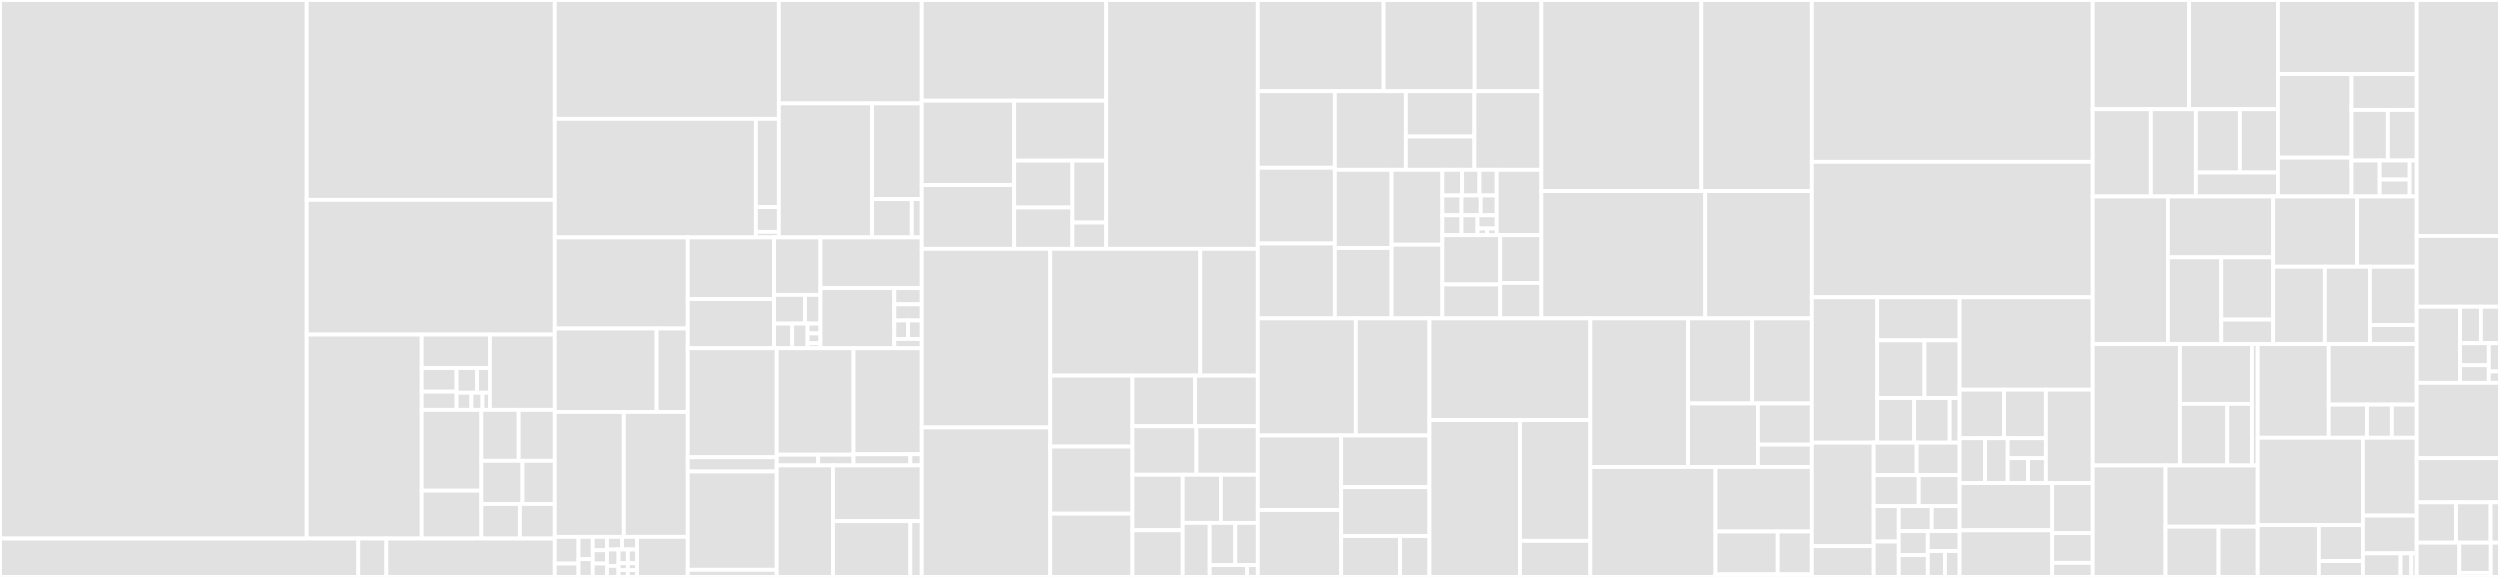 <svg baseProfile="full" width="650" height="150" viewBox="0 0 650 150" version="1.1"
xmlns="http://www.w3.org/2000/svg" xmlns:ev="http://www.w3.org/2001/xml-events"
xmlns:xlink="http://www.w3.org/1999/xlink">

<rect x="0" y="0" width="650" height="150" fill="#333333" stroke="none"/>

<style>rect.s{mask:url(#mask);}</style>
<defs>
  <pattern id="white" width="4" height="4" patternUnits="userSpaceOnUse" patternTransform="rotate(45)">
    <rect width="2" height="2" transform="translate(0,0)" fill="white"></rect>
  </pattern>
  <mask id="mask">
    <rect x="0" y="0" width="100%" height="100%" fill="url(#white)"></rect>
  </mask>
</defs>

<rect x="0" y="0" width="79.743" height="140.016" fill="#e1e1e1" stroke="white" stroke-width="1" class=" tooltipped" data-content="Generator/Builder/Om/ObjectBuilder.php"><title>Generator/Builder/Om/ObjectBuilder.php</title></rect>
<rect x="79.743" y="0" width="64.498" height="51.966" fill="#e1e1e1" stroke="white" stroke-width="1" class=" tooltipped" data-content="Generator/Builder/Om/QueryBuilder.php"><title>Generator/Builder/Om/QueryBuilder.php</title></rect>
<rect x="79.743" y="51.966" width="64.498" height="35.021" fill="#e1e1e1" stroke="white" stroke-width="1" class=" tooltipped" data-content="Generator/Builder/Om/TableMapBuilder.php"><title>Generator/Builder/Om/TableMapBuilder.php</title></rect>
<rect x="79.743" y="86.987" width="29.905" height="53.029" fill="#e1e1e1" stroke="white" stroke-width="1" class=" tooltipped" data-content="Generator/Builder/Om/AbstractOMBuilder.php"><title>Generator/Builder/Om/AbstractOMBuilder.php</title></rect>
<rect x="109.648" y="86.987" width="17.734" height="8.701" fill="#e1e1e1" stroke="white" stroke-width="1" class=" tooltipped" data-content="Generator/Builder/Om/templates/baseObjectMethodHook.php"><title>Generator/Builder/Om/templates/baseObjectMethodHook.php</title></rect>
<rect x="109.648" y="95.687" width="9.064" height="6.147" fill="#e1e1e1" stroke="white" stroke-width="1" class=" tooltipped" data-content="Generator/Builder/Om/templates/tableMapConstants.php"><title>Generator/Builder/Om/templates/tableMapConstants.php</title></rect>
<rect x="109.648" y="101.834" width="9.064" height="4.729" fill="#e1e1e1" stroke="white" stroke-width="1" class=" tooltipped" data-content="Generator/Builder/Om/templates/tableMapFields.php"><title>Generator/Builder/Om/templates/tableMapFields.php</title></rect>
<rect x="118.712" y="95.687" width="5.335" height="6.427" fill="#e1e1e1" stroke="white" stroke-width="1" class=" tooltipped" data-content="Generator/Builder/Om/templates/tableMapInstancePool.php"><title>Generator/Builder/Om/templates/tableMapInstancePool.php</title></rect>
<rect x="124.048" y="95.687" width="3.335" height="6.427" fill="#e1e1e1" stroke="white" stroke-width="1" class=" tooltipped" data-content="Generator/Builder/Om/templates/baseObjectMethodMagicCall.php"><title>Generator/Builder/Om/templates/baseObjectMethodMagicCall.php</title></rect>
<rect x="118.712" y="102.114" width="3.853" height="4.449" fill="#e1e1e1" stroke="white" stroke-width="1" class=" tooltipped" data-content="Generator/Builder/Om/templates/tableMapClearRelatedInstancePool.php"><title>Generator/Builder/Om/templates/tableMapClearRelatedInstancePool.php</title></rect>
<rect x="122.566" y="102.114" width="2.89" height="4.449" fill="#e1e1e1" stroke="white" stroke-width="1" class=" tooltipped" data-content="Generator/Builder/Om/templates/baseObjectMethods.php"><title>Generator/Builder/Om/templates/baseObjectMethods.php</title></rect>
<rect x="125.456" y="102.114" width="1.927" height="4.449" fill="#e1e1e1" stroke="white" stroke-width="1" class=" tooltipped" data-content="Generator/Builder/Om/templates/tableMapLoaderScript.php"><title>Generator/Builder/Om/templates/tableMapLoaderScript.php</title></rect>
<rect x="127.383" y="86.987" width="16.859" height="19.576" fill="#e1e1e1" stroke="white" stroke-width="1" class=" tooltipped" data-content="Generator/Builder/Om/QueryInheritanceBuilder.php"><title>Generator/Builder/Om/QueryInheritanceBuilder.php</title></rect>
<rect x="109.648" y="106.563" width="15.503" height="21.012" fill="#e1e1e1" stroke="white" stroke-width="1" class=" tooltipped" data-content="Generator/Builder/Om/AbstractObjectBuilder.php"><title>Generator/Builder/Om/AbstractObjectBuilder.php</title></rect>
<rect x="109.648" y="127.575" width="15.503" height="12.441" fill="#e1e1e1" stroke="white" stroke-width="1" class=" tooltipped" data-content="Generator/Builder/Om/MultiExtendObjectBuilder.php"><title>Generator/Builder/Om/MultiExtendObjectBuilder.php</title></rect>
<rect x="125.151" y="106.563" width="9.707" height="13.247" fill="#e1e1e1" stroke="white" stroke-width="1" class=" tooltipped" data-content="Generator/Builder/Om/TableMapLoaderScriptBuilder.php"><title>Generator/Builder/Om/TableMapLoaderScriptBuilder.php</title></rect>
<rect x="134.858" y="106.563" width="9.383" height="13.247" fill="#e1e1e1" stroke="white" stroke-width="1" class=" tooltipped" data-content="Generator/Builder/Om/ExtensionQueryBuilder.php"><title>Generator/Builder/Om/ExtensionQueryBuilder.php</title></rect>
<rect x="125.151" y="119.809" width="10.691" height="11.226" fill="#e1e1e1" stroke="white" stroke-width="1" class=" tooltipped" data-content="Generator/Builder/Om/ExtensionQueryInheritanceBuilder.php"><title>Generator/Builder/Om/ExtensionQueryInheritanceBuilder.php</title></rect>
<rect x="135.842" y="119.809" width="8.4" height="11.226" fill="#e1e1e1" stroke="white" stroke-width="1" class=" tooltipped" data-content="Generator/Builder/Om/ClassTools.php"><title>Generator/Builder/Om/ClassTools.php</title></rect>
<rect x="125.151" y="131.035" width="10.022" height="8.981" fill="#e1e1e1" stroke="white" stroke-width="1" class=" tooltipped" data-content="Generator/Builder/Om/ExtensionObjectBuilder.php"><title>Generator/Builder/Om/ExtensionObjectBuilder.php</title></rect>
<rect x="135.173" y="131.035" width="9.068" height="8.981" fill="#e1e1e1" stroke="white" stroke-width="1" class=" tooltipped" data-content="Generator/Builder/Om/InterfaceBuilder.php"><title>Generator/Builder/Om/InterfaceBuilder.php</title></rect>
<rect x="0" y="140.016" width="93.156" height="9.984" fill="#e1e1e1" stroke="white" stroke-width="1" class=" tooltipped" data-content="Generator/Builder/Util/SchemaReader.php"><title>Generator/Builder/Util/SchemaReader.php</title></rect>
<rect x="93.156" y="140.016" width="7.298" height="9.984" fill="#e1e1e1" stroke="white" stroke-width="1" class=" tooltipped" data-content="Generator/Builder/Util/PropelTemplate.php"><title>Generator/Builder/Util/PropelTemplate.php</title></rect>
<rect x="100.454" y="140.016" width="43.788" height="9.984" fill="#e1e1e1" stroke="white" stroke-width="1" class=" tooltipped" data-content="Generator/Builder/DataModelBuilder.php"><title>Generator/Builder/DataModelBuilder.php</title></rect>
<rect x="144.241" y="0" width="58.259" height="30.899" fill="#e1e1e1" stroke="white" stroke-width="1" class=" tooltipped" data-content="Generator/Behavior/NestedSet/NestedSetBehaviorObjectBuilderModifier.php"><title>Generator/Behavior/NestedSet/NestedSetBehaviorObjectBuilderModifier.php</title></rect>
<rect x="144.241" y="30.899" width="52.28" height="30.826" fill="#e1e1e1" stroke="white" stroke-width="1" class=" tooltipped" data-content="Generator/Behavior/NestedSet/NestedSetBehaviorQueryBuilderModifier.php"><title>Generator/Behavior/NestedSet/NestedSetBehaviorQueryBuilderModifier.php</title></rect>
<rect x="196.521" y="30.899" width="5.979" height="22.94" fill="#e1e1e1" stroke="white" stroke-width="1" class=" tooltipped" data-content="Generator/Behavior/NestedSet/NestedSetBehavior.php"><title>Generator/Behavior/NestedSet/NestedSetBehavior.php</title></rect>
<rect x="196.521" y="53.839" width="5.979" height="6.452" fill="#e1e1e1" stroke="white" stroke-width="1" class=" tooltipped" data-content="Generator/Behavior/NestedSet/templates/objectInsertAsLastChildOf.php"><title>Generator/Behavior/NestedSet/templates/objectInsertAsLastChildOf.php</title></rect>
<rect x="196.521" y="60.291" width="5.979" height="1.434" fill="#e1e1e1" stroke="white" stroke-width="1" class=" tooltipped" data-content="Generator/Behavior/NestedSet/templates/objectSetLeft.php"><title>Generator/Behavior/NestedSet/templates/objectSetLeft.php</title></rect>
<rect x="202.5" y="0" width="37.15" height="26.882" fill="#e1e1e1" stroke="white" stroke-width="1" class=" tooltipped" data-content="Generator/Behavior/Sortable/SortableBehaviorObjectBuilderModifier.php"><title>Generator/Behavior/Sortable/SortableBehaviorObjectBuilderModifier.php</title></rect>
<rect x="202.5" y="26.882" width="24.233" height="34.843" fill="#e1e1e1" stroke="white" stroke-width="1" class=" tooltipped" data-content="Generator/Behavior/Sortable/SortableBehaviorQueryBuilderModifier.php"><title>Generator/Behavior/Sortable/SortableBehaviorQueryBuilderModifier.php</title></rect>
<rect x="226.733" y="26.882" width="12.916" height="24.888" fill="#e1e1e1" stroke="white" stroke-width="1" class=" tooltipped" data-content="Generator/Behavior/Sortable/SortableBehavior.php"><title>Generator/Behavior/Sortable/SortableBehavior.php</title></rect>
<rect x="226.733" y="51.77" width="10.333" height="9.955" fill="#e1e1e1" stroke="white" stroke-width="1" class=" tooltipped" data-content="Generator/Behavior/Sortable/SortableBehaviorTableMapBuilderModifier.php"><title>Generator/Behavior/Sortable/SortableBehaviorTableMapBuilderModifier.php</title></rect>
<rect x="237.066" y="51.77" width="2.583" height="9.955" fill="#e1e1e1" stroke="white" stroke-width="1" class=" tooltipped" data-content="Generator/Behavior/Sortable/templates/tableMapSortable.php"><title>Generator/Behavior/Sortable/templates/tableMapSortable.php</title></rect>
<rect x="144.241" y="61.725" width="34.57" height="23.68" fill="#e1e1e1" stroke="white" stroke-width="1" class=" tooltipped" data-content="Generator/Behavior/Versionable/VersionableBehaviorObjectBuilderModifier.php"><title>Generator/Behavior/Versionable/VersionableBehaviorObjectBuilderModifier.php</title></rect>
<rect x="144.241" y="85.406" width="26.471" height="21.697" fill="#e1e1e1" stroke="white" stroke-width="1" class=" tooltipped" data-content="Generator/Behavior/Versionable/VersionableBehavior.php"><title>Generator/Behavior/Versionable/VersionableBehavior.php</title></rect>
<rect x="170.712" y="85.406" width="8.099" height="21.697" fill="#e1e1e1" stroke="white" stroke-width="1" class=" tooltipped" data-content="Generator/Behavior/Versionable/VersionableBehaviorQueryBuilderModifier.php"><title>Generator/Behavior/Versionable/VersionableBehaviorQueryBuilderModifier.php</title></rect>
<rect x="144.241" y="107.102" width="17.945" height="32.483" fill="#e1e1e1" stroke="white" stroke-width="1" class=" tooltipped" data-content="Generator/Behavior/I18n/I18nBehavior.php"><title>Generator/Behavior/I18n/I18nBehavior.php</title></rect>
<rect x="162.186" y="107.102" width="16.625" height="32.483" fill="#e1e1e1" stroke="white" stroke-width="1" class=" tooltipped" data-content="Generator/Behavior/I18n/I18nBehaviorObjectBuilderModifier.php"><title>Generator/Behavior/I18n/I18nBehaviorObjectBuilderModifier.php</title></rect>
<rect x="144.241" y="139.586" width="6.173" height="6.943" fill="#e1e1e1" stroke="white" stroke-width="1" class=" tooltipped" data-content="Generator/Behavior/I18n/templates/objectGetTranslation.php"><title>Generator/Behavior/I18n/templates/objectGetTranslation.php</title></rect>
<rect x="144.241" y="146.529" width="6.173" height="3.471" fill="#e1e1e1" stroke="white" stroke-width="1" class=" tooltipped" data-content="Generator/Behavior/I18n/templates/queryJoinI18n.php"><title>Generator/Behavior/I18n/templates/queryJoinI18n.php</title></rect>
<rect x="150.415" y="139.586" width="3.704" height="5.786" fill="#e1e1e1" stroke="white" stroke-width="1" class=" tooltipped" data-content="Generator/Behavior/I18n/templates/objectRemoveTranslation.php"><title>Generator/Behavior/I18n/templates/objectRemoveTranslation.php</title></rect>
<rect x="150.415" y="145.371" width="3.704" height="4.629" fill="#e1e1e1" stroke="white" stroke-width="1" class=" tooltipped" data-content="Generator/Behavior/I18n/templates/objectSetTranslation.php"><title>Generator/Behavior/I18n/templates/objectSetTranslation.php</title></rect>
<rect x="154.118" y="139.586" width="3.704" height="3.471" fill="#e1e1e1" stroke="white" stroke-width="1" class=" tooltipped" data-content="Generator/Behavior/I18n/templates/queryJoinWithI18n.php"><title>Generator/Behavior/I18n/templates/queryJoinWithI18n.php</title></rect>
<rect x="154.118" y="143.057" width="3.704" height="3.471" fill="#e1e1e1" stroke="white" stroke-width="1" class=" tooltipped" data-content="Generator/Behavior/I18n/templates/queryUseI18nQuery.php"><title>Generator/Behavior/I18n/templates/queryUseI18nQuery.php</title></rect>
<rect x="154.118" y="146.529" width="3.704" height="3.471" fill="#e1e1e1" stroke="white" stroke-width="1" class=" tooltipped" data-content="Generator/Behavior/I18n/templates/objectSetLocaleAlias.php"><title>Generator/Behavior/I18n/templates/objectSetLocaleAlias.php</title></rect>
<rect x="157.822" y="139.586" width="3.91" height="3.289" fill="#e1e1e1" stroke="white" stroke-width="1" class=" tooltipped" data-content="Generator/Behavior/I18n/templates/objectGetCurrentTranslation.php"><title>Generator/Behavior/I18n/templates/objectGetCurrentTranslation.php</title></rect>
<rect x="161.732" y="139.586" width="3.91" height="3.289" fill="#e1e1e1" stroke="white" stroke-width="1" class=" tooltipped" data-content="Generator/Behavior/I18n/templates/objectTranslatedColumnGetter.php"><title>Generator/Behavior/I18n/templates/objectTranslatedColumnGetter.php</title></rect>
<rect x="157.822" y="142.874" width="3.007" height="4.275" fill="#e1e1e1" stroke="white" stroke-width="1" class=" tooltipped" data-content="Generator/Behavior/I18n/templates/objectTranslatedColumnSetter.php"><title>Generator/Behavior/I18n/templates/objectTranslatedColumnSetter.php</title></rect>
<rect x="157.822" y="147.15" width="3.007" height="2.85" fill="#e1e1e1" stroke="white" stroke-width="1" class=" tooltipped" data-content="Generator/Behavior/I18n/templates/objectAttributes.php"><title>Generator/Behavior/I18n/templates/objectAttributes.php</title></rect>
<rect x="160.83" y="142.874" width="2.406" height="3.563" fill="#e1e1e1" stroke="white" stroke-width="1" class=" tooltipped" data-content="Generator/Behavior/I18n/templates/objectPostDelete.php"><title>Generator/Behavior/I18n/templates/objectPostDelete.php</title></rect>
<rect x="163.236" y="142.874" width="2.406" height="3.563" fill="#e1e1e1" stroke="white" stroke-width="1" class=" tooltipped" data-content="Generator/Behavior/I18n/templates/objectGetLocaleAlias.php"><title>Generator/Behavior/I18n/templates/objectGetLocaleAlias.php</title></rect>
<rect x="160.83" y="146.437" width="2.406" height="1.781" fill="#e1e1e1" stroke="white" stroke-width="1" class=" tooltipped" data-content="Generator/Behavior/I18n/templates/objectGetLocale.php"><title>Generator/Behavior/I18n/templates/objectGetLocale.php</title></rect>
<rect x="160.83" y="148.219" width="2.406" height="1.781" fill="#e1e1e1" stroke="white" stroke-width="1" class=" tooltipped" data-content="Generator/Behavior/I18n/templates/objectSetLocale.php"><title>Generator/Behavior/I18n/templates/objectSetLocale.php</title></rect>
<rect x="163.236" y="146.437" width="2.406" height="1.781" fill="#e1e1e1" stroke="white" stroke-width="1" class=" tooltipped" data-content="Generator/Behavior/I18n/templates/staticAttributes.php"><title>Generator/Behavior/I18n/templates/staticAttributes.php</title></rect>
<rect x="163.236" y="148.219" width="2.406" height="1.781" fill="#e1e1e1" stroke="white" stroke-width="1" class=" tooltipped" data-content="Generator/Behavior/I18n/templates/objectClearReferences.php"><title>Generator/Behavior/I18n/templates/objectClearReferences.php</title></rect>
<rect x="165.642" y="139.586" width="13.17" height="10.414" fill="#e1e1e1" stroke="white" stroke-width="1" class=" tooltipped" data-content="Generator/Behavior/I18n/I18nBehaviorQueryBuilderModifier.php"><title>Generator/Behavior/I18n/I18nBehaviorQueryBuilderModifier.php</title></rect>
<rect x="178.812" y="61.725" width="22.461" height="16.029" fill="#e1e1e1" stroke="white" stroke-width="1" class=" tooltipped" data-content="Generator/Behavior/Archivable/ArchivableBehavior.php"><title>Generator/Behavior/Archivable/ArchivableBehavior.php</title></rect>
<rect x="178.812" y="77.754" width="22.461" height="12.785" fill="#e1e1e1" stroke="white" stroke-width="1" class=" tooltipped" data-content="Generator/Behavior/Archivable/ArchivableBehaviorObjectBuilderModifier.php"><title>Generator/Behavior/Archivable/ArchivableBehaviorObjectBuilderModifier.php</title></rect>
<rect x="201.273" y="61.725" width="12.049" height="14.941" fill="#e1e1e1" stroke="white" stroke-width="1" class=" tooltipped" data-content="Generator/Behavior/Archivable/ArchivableBehaviorQueryBuilderModifier.php"><title>Generator/Behavior/Archivable/ArchivableBehaviorQueryBuilderModifier.php</title></rect>
<rect x="201.273" y="76.666" width="8.032" height="7.47" fill="#e1e1e1" stroke="white" stroke-width="1" class=" tooltipped" data-content="Generator/Behavior/Archivable/templates/objectPopulateFromArchive.php"><title>Generator/Behavior/Archivable/templates/objectPopulateFromArchive.php</title></rect>
<rect x="209.305" y="76.666" width="4.016" height="7.47" fill="#e1e1e1" stroke="white" stroke-width="1" class=" tooltipped" data-content="Generator/Behavior/Archivable/templates/objectArchive.php"><title>Generator/Behavior/Archivable/templates/objectArchive.php</title></rect>
<rect x="201.273" y="84.136" width="4.686" height="6.403" fill="#e1e1e1" stroke="white" stroke-width="1" class=" tooltipped" data-content="Generator/Behavior/Archivable/templates/objectSaveWithoutArchive.php"><title>Generator/Behavior/Archivable/templates/objectSaveWithoutArchive.php</title></rect>
<rect x="205.958" y="84.136" width="4.016" height="6.403" fill="#e1e1e1" stroke="white" stroke-width="1" class=" tooltipped" data-content="Generator/Behavior/Archivable/templates/objectPreDelete.php"><title>Generator/Behavior/Archivable/templates/objectPreDelete.php</title></rect>
<rect x="209.974" y="84.136" width="3.347" height="2.561" fill="#e1e1e1" stroke="white" stroke-width="1" class=" tooltipped" data-content="Generator/Behavior/Archivable/templates/queryArchive.php"><title>Generator/Behavior/Archivable/templates/queryArchive.php</title></rect>
<rect x="209.974" y="86.698" width="3.347" height="2.561" fill="#e1e1e1" stroke="white" stroke-width="1" class=" tooltipped" data-content="Generator/Behavior/Archivable/templates/objectGetArchive.php"><title>Generator/Behavior/Archivable/templates/objectGetArchive.php</title></rect>
<rect x="209.974" y="89.259" width="3.347" height="1.281" fill="#e1e1e1" stroke="white" stroke-width="1" class=" tooltipped" data-content="Generator/Behavior/Archivable/templates/objectDeleteWithoutArchive.php"><title>Generator/Behavior/Archivable/templates/objectDeleteWithoutArchive.php</title></rect>
<rect x="213.321" y="61.725" width="26.328" height="13.186" fill="#e1e1e1" stroke="white" stroke-width="1" class=" tooltipped" data-content="Generator/Behavior/AggregateColumn/AggregateColumnRelationBehavior.php"><title>Generator/Behavior/AggregateColumn/AggregateColumnRelationBehavior.php</title></rect>
<rect x="213.321" y="74.911" width="19.198" height="15.628" fill="#e1e1e1" stroke="white" stroke-width="1" class=" tooltipped" data-content="Generator/Behavior/AggregateColumn/AggregateColumnBehavior.php"><title>Generator/Behavior/AggregateColumn/AggregateColumnBehavior.php</title></rect>
<rect x="232.519" y="74.911" width="7.131" height="4.208" fill="#e1e1e1" stroke="white" stroke-width="1" class=" tooltipped" data-content="Generator/Behavior/AggregateColumn/templates/objectCompute.php"><title>Generator/Behavior/AggregateColumn/templates/objectCompute.php</title></rect>
<rect x="232.519" y="79.119" width="7.131" height="4.208" fill="#e1e1e1" stroke="white" stroke-width="1" class=" tooltipped" data-content="Generator/Behavior/AggregateColumn/templates/objectUpdateRelated.php"><title>Generator/Behavior/AggregateColumn/templates/objectUpdateRelated.php</title></rect>
<rect x="232.519" y="83.326" width="3.565" height="4.809" fill="#e1e1e1" stroke="white" stroke-width="1" class=" tooltipped" data-content="Generator/Behavior/AggregateColumn/templates/objectUpdate.php"><title>Generator/Behavior/AggregateColumn/templates/objectUpdate.php</title></rect>
<rect x="236.084" y="83.326" width="3.565" height="4.809" fill="#e1e1e1" stroke="white" stroke-width="1" class=" tooltipped" data-content="Generator/Behavior/AggregateColumn/templates/queryFindRelated.php"><title>Generator/Behavior/AggregateColumn/templates/queryFindRelated.php</title></rect>
<rect x="232.519" y="88.135" width="7.131" height="2.404" fill="#e1e1e1" stroke="white" stroke-width="1" class=" tooltipped" data-content="Generator/Behavior/AggregateColumn/templates/queryUpdateRelated.php"><title>Generator/Behavior/AggregateColumn/templates/queryUpdateRelated.php</title></rect>
<rect x="178.812" y="90.539" width="23.139" height="28.341" fill="#e1e1e1" stroke="white" stroke-width="1" class=" tooltipped" data-content="Generator/Behavior/ConcreteInheritance/ConcreteInheritanceBehavior.php"><title>Generator/Behavior/ConcreteInheritance/ConcreteInheritanceBehavior.php</title></rect>
<rect x="178.812" y="118.88" width="23.139" height="3.705" fill="#e1e1e1" stroke="white" stroke-width="1" class=" tooltipped" data-content="Generator/Behavior/ConcreteInheritance/ConcreteInheritanceParentBehavior.php"><title>Generator/Behavior/ConcreteInheritance/ConcreteInheritanceParentBehavior.php</title></rect>
<rect x="178.812" y="122.585" width="23.139" height="25.562" fill="#e1e1e1" stroke="white" stroke-width="1" class=" tooltipped" data-content="Generator/Behavior/Delegate/DelegateBehavior.php"><title>Generator/Behavior/Delegate/DelegateBehavior.php</title></rect>
<rect x="178.812" y="148.148" width="23.139" height="1.852" fill="#e1e1e1" stroke="white" stroke-width="1" class=" tooltipped" data-content="Generator/Behavior/Delegate/templates/queryMethodsTemplate.php"><title>Generator/Behavior/Delegate/templates/queryMethodsTemplate.php</title></rect>
<rect x="201.95" y="90.539" width="19.975" height="27.68" fill="#e1e1e1" stroke="white" stroke-width="1" class=" tooltipped" data-content="Generator/Behavior/AggregateMultipleColumns/AggregateMultipleColumnsBehavior.php"><title>Generator/Behavior/AggregateMultipleColumns/AggregateMultipleColumnsBehavior.php</title></rect>
<rect x="201.95" y="118.219" width="10.756" height="2.789" fill="#e1e1e1" stroke="white" stroke-width="1" class=" tooltipped" data-content="Generator/Behavior/AggregateMultipleColumns/templates/objectUpdate.php"><title>Generator/Behavior/AggregateMultipleColumns/templates/objectUpdate.php</title></rect>
<rect x="212.706" y="118.219" width="9.219" height="2.789" fill="#e1e1e1" stroke="white" stroke-width="1" class=" tooltipped" data-content="Generator/Behavior/AggregateMultipleColumns/templates/objectCompute.php"><title>Generator/Behavior/AggregateMultipleColumns/templates/objectCompute.php</title></rect>
<rect x="221.925" y="90.539" width="17.724" height="27.567" fill="#e1e1e1" stroke="white" stroke-width="1" class=" tooltipped" data-content="Generator/Behavior/Validate/ValidateBehavior.php"><title>Generator/Behavior/Validate/ValidateBehavior.php</title></rect>
<rect x="221.925" y="118.107" width="14.77" height="2.902" fill="#e1e1e1" stroke="white" stroke-width="1" class=" tooltipped" data-content="Generator/Behavior/Validate/templates/objectValidate.php"><title>Generator/Behavior/Validate/templates/objectValidate.php</title></rect>
<rect x="236.696" y="118.107" width="2.954" height="2.902" fill="#e1e1e1" stroke="white" stroke-width="1" class=" tooltipped" data-content="Generator/Behavior/Validate/templates/objectLoadValidatorMetadata.php"><title>Generator/Behavior/Validate/templates/objectLoadValidatorMetadata.php</title></rect>
<rect x="201.95" y="121.009" width="14.636" height="28.991" fill="#e1e1e1" stroke="white" stroke-width="1" class=" tooltipped" data-content="Generator/Behavior/Sluggable/SluggableBehavior.php"><title>Generator/Behavior/Sluggable/SluggableBehavior.php</title></rect>
<rect x="216.586" y="121.009" width="23.063" height="14.496" fill="#e1e1e1" stroke="white" stroke-width="1" class=" tooltipped" data-content="Generator/Behavior/QueryCache/QueryCacheBehavior.php"><title>Generator/Behavior/QueryCache/QueryCacheBehavior.php</title></rect>
<rect x="216.586" y="135.504" width="20.106" height="14.496" fill="#e1e1e1" stroke="white" stroke-width="1" class=" tooltipped" data-content="Generator/Behavior/Timestampable/TimestampableBehavior.php"><title>Generator/Behavior/Timestampable/TimestampableBehavior.php</title></rect>
<rect x="236.693" y="135.504" width="2.957" height="14.496" fill="#e1e1e1" stroke="white" stroke-width="1" class=" tooltipped" data-content="Generator/Behavior/AutoAddPk/AutoAddPkBehavior.php"><title>Generator/Behavior/AutoAddPk/AutoAddPkBehavior.php</title></rect>
<rect x="239.65" y="0" width="47.962" height="26.183" fill="#e1e1e1" stroke="white" stroke-width="1" class=" tooltipped" data-content="Generator/Model/Diff/TableDiff.php"><title>Generator/Model/Diff/TableDiff.php</title></rect>
<rect x="239.65" y="26.183" width="24.037" height="21.933" fill="#e1e1e1" stroke="white" stroke-width="1" class=" tooltipped" data-content="Generator/Model/Diff/TableComparator.php"><title>Generator/Model/Diff/TableComparator.php</title></rect>
<rect x="239.65" y="48.116" width="24.037" height="16.583" fill="#e1e1e1" stroke="white" stroke-width="1" class=" tooltipped" data-content="Generator/Model/Diff/DatabaseDiff.php"><title>Generator/Model/Diff/DatabaseDiff.php</title></rect>
<rect x="263.687" y="26.183" width="23.926" height="15.585" fill="#e1e1e1" stroke="white" stroke-width="1" class=" tooltipped" data-content="Generator/Model/Diff/DatabaseComparator.php"><title>Generator/Model/Diff/DatabaseComparator.php</title></rect>
<rect x="263.687" y="41.769" width="15.14" height="12.173" fill="#e1e1e1" stroke="white" stroke-width="1" class=" tooltipped" data-content="Generator/Model/Diff/ColumnComparator.php"><title>Generator/Model/Diff/ColumnComparator.php</title></rect>
<rect x="263.687" y="53.942" width="15.14" height="10.757" fill="#e1e1e1" stroke="white" stroke-width="1" class=" tooltipped" data-content="Generator/Model/Diff/ForeignKeyComparator.php"><title>Generator/Model/Diff/ForeignKeyComparator.php</title></rect>
<rect x="278.827" y="41.769" width="8.785" height="16.1" fill="#e1e1e1" stroke="white" stroke-width="1" class=" tooltipped" data-content="Generator/Model/Diff/ColumnDiff.php"><title>Generator/Model/Diff/ColumnDiff.php</title></rect>
<rect x="278.827" y="57.869" width="8.785" height="6.83" fill="#e1e1e1" stroke="white" stroke-width="1" class=" tooltipped" data-content="Generator/Model/Diff/IndexComparator.php"><title>Generator/Model/Diff/IndexComparator.php</title></rect>
<rect x="287.612" y="0" width="39.417" height="64.699" fill="#e1e1e1" stroke="white" stroke-width="1" class=" tooltipped" data-content="Generator/Model/Table.php"><title>Generator/Model/Table.php</title></rect>
<rect x="239.65" y="64.699" width="33.414" height="46.434" fill="#e1e1e1" stroke="white" stroke-width="1" class=" tooltipped" data-content="Generator/Model/Column.php"><title>Generator/Model/Column.php</title></rect>
<rect x="239.65" y="111.134" width="33.414" height="38.866" fill="#e1e1e1" stroke="white" stroke-width="1" class=" tooltipped" data-content="Generator/Model/Database.php"><title>Generator/Model/Database.php</title></rect>
<rect x="273.064" y="64.699" width="39.011" height="32.961" fill="#e1e1e1" stroke="white" stroke-width="1" class=" tooltipped" data-content="Generator/Model/ForeignKey.php"><title>Generator/Model/ForeignKey.php</title></rect>
<rect x="312.075" y="64.699" width="14.954" height="32.961" fill="#e1e1e1" stroke="white" stroke-width="1" class=" tooltipped" data-content="Generator/Model/Domain.php"><title>Generator/Model/Domain.php</title></rect>
<rect x="273.064" y="97.66" width="21.373" height="18.449" fill="#e1e1e1" stroke="white" stroke-width="1" class=" tooltipped" data-content="Generator/Model/Index.php"><title>Generator/Model/Index.php</title></rect>
<rect x="273.064" y="116.109" width="21.373" height="17.447" fill="#e1e1e1" stroke="white" stroke-width="1" class=" tooltipped" data-content="Generator/Model/Schema.php"><title>Generator/Model/Schema.php</title></rect>
<rect x="273.064" y="133.556" width="21.373" height="16.444" fill="#e1e1e1" stroke="white" stroke-width="1" class=" tooltipped" data-content="Generator/Model/Behavior.php"><title>Generator/Model/Behavior.php</title></rect>
<rect x="294.437" y="97.66" width="16.296" height="13.151" fill="#e1e1e1" stroke="white" stroke-width="1" class=" tooltipped" data-content="Generator/Model/PropelTypes.php"><title>Generator/Model/PropelTypes.php</title></rect>
<rect x="310.733" y="97.66" width="16.296" height="13.151" fill="#e1e1e1" stroke="white" stroke-width="1" class=" tooltipped" data-content="Generator/Model/MappingModel.php"><title>Generator/Model/MappingModel.php</title></rect>
<rect x="294.437" y="110.811" width="16.635" height="12.625" fill="#e1e1e1" stroke="white" stroke-width="1" class=" tooltipped" data-content="Generator/Model/CrossForeignKeys.php"><title>Generator/Model/CrossForeignKeys.php</title></rect>
<rect x="311.072" y="110.811" width="15.956" height="12.625" fill="#e1e1e1" stroke="white" stroke-width="1" class=" tooltipped" data-content="Generator/Model/PhpNameGenerator.php"><title>Generator/Model/PhpNameGenerator.php</title></rect>
<rect x="294.437" y="123.435" width="13.069" height="14.43" fill="#e1e1e1" stroke="white" stroke-width="1" class=" tooltipped" data-content="Generator/Model/ScopedMappingModel.php"><title>Generator/Model/ScopedMappingModel.php</title></rect>
<rect x="294.437" y="137.866" width="13.069" height="12.134" fill="#e1e1e1" stroke="white" stroke-width="1" class=" tooltipped" data-content="Generator/Model/BehaviorableTrait.php"><title>Generator/Model/BehaviorableTrait.php</title></rect>
<rect x="307.506" y="123.435" width="9.933" height="12.514" fill="#e1e1e1" stroke="white" stroke-width="1" class=" tooltipped" data-content="Generator/Model/VendorInfo.php"><title>Generator/Model/VendorInfo.php</title></rect>
<rect x="317.439" y="123.435" width="9.59" height="12.514" fill="#e1e1e1" stroke="white" stroke-width="1" class=" tooltipped" data-content="Generator/Model/Inheritance.php"><title>Generator/Model/Inheritance.php</title></rect>
<rect x="307.506" y="135.949" width="7.016" height="14.051" fill="#e1e1e1" stroke="white" stroke-width="1" class=" tooltipped" data-content="Generator/Model/ColumnDefaultValue.php"><title>Generator/Model/ColumnDefaultValue.php</title></rect>
<rect x="314.522" y="135.949" width="6.644" height="10.966" fill="#e1e1e1" stroke="white" stroke-width="1" class=" tooltipped" data-content="Generator/Model/IdMethodParameter.php"><title>Generator/Model/IdMethodParameter.php</title></rect>
<rect x="321.166" y="135.949" width="5.863" height="10.966" fill="#e1e1e1" stroke="white" stroke-width="1" class=" tooltipped" data-content="Generator/Model/ConstraintNameGenerator.php"><title>Generator/Model/ConstraintNameGenerator.php</title></rect>
<rect x="314.522" y="146.916" width="9.728" height="3.084" fill="#e1e1e1" stroke="white" stroke-width="1" class=" tooltipped" data-content="Generator/Model/NameFactory.php"><title>Generator/Model/NameFactory.php</title></rect>
<rect x="324.249" y="146.916" width="2.779" height="3.084" fill="#e1e1e1" stroke="white" stroke-width="1" class=" tooltipped" data-content="Generator/Model/Unique.php"><title>Generator/Model/Unique.php</title></rect>
<rect x="327.029" y="0" width="32.708" height="23.718" fill="#e1e1e1" stroke="white" stroke-width="1" class=" tooltipped" data-content="Generator/Command/InitCommand.php"><title>Generator/Command/InitCommand.php</title></rect>
<rect x="359.737" y="0" width="23.673" height="23.718" fill="#e1e1e1" stroke="white" stroke-width="1" class=" tooltipped" data-content="Generator/Command/MigrationDiffCommand.php"><title>Generator/Command/MigrationDiffCommand.php</title></rect>
<rect x="383.41" y="0" width="17.348" height="23.718" fill="#e1e1e1" stroke="white" stroke-width="1" class=" tooltipped" data-content="Generator/Command/MigrationUpCommand.php"><title>Generator/Command/MigrationUpCommand.php</title></rect>
<rect x="327.029" y="23.718" width="20.029" height="19.902" fill="#e1e1e1" stroke="white" stroke-width="1" class=" tooltipped" data-content="Generator/Command/ModelBuildCommand.php"><title>Generator/Command/ModelBuildCommand.php</title></rect>
<rect x="327.029" y="43.62" width="20.029" height="19.688" fill="#e1e1e1" stroke="white" stroke-width="1" class=" tooltipped" data-content="Generator/Command/MigrationMigrateCommand.php"><title>Generator/Command/MigrationMigrateCommand.php</title></rect>
<rect x="327.029" y="63.308" width="20.029" height="19.474" fill="#e1e1e1" stroke="white" stroke-width="1" class=" tooltipped" data-content="Generator/Command/MigrationDownCommand.php"><title>Generator/Command/MigrationDownCommand.php</title></rect>
<rect x="347.058" y="23.718" width="18.46" height="20.433" fill="#e1e1e1" stroke="white" stroke-width="1" class=" tooltipped" data-content="Generator/Command/TestPrepareCommand.php"><title>Generator/Command/TestPrepareCommand.php</title></rect>
<rect x="365.517" y="23.718" width="17.83" height="11.779" fill="#e1e1e1" stroke="white" stroke-width="1" class=" tooltipped" data-content="Generator/Command/Helper/ConsoleHelper3.php"><title>Generator/Command/Helper/ConsoleHelper3.php</title></rect>
<rect x="365.517" y="35.497" width="17.83" height="8.654" fill="#e1e1e1" stroke="white" stroke-width="1" class=" tooltipped" data-content="Generator/Command/Helper/ConsoleHelper.php"><title>Generator/Command/Helper/ConsoleHelper.php</title></rect>
<rect x="383.347" y="23.718" width="17.411" height="20.433" fill="#e1e1e1" stroke="white" stroke-width="1" class=" tooltipped" data-content="Generator/Command/MigrationStatusCommand.php"><title>Generator/Command/MigrationStatusCommand.php</title></rect>
<rect x="347.058" y="44.151" width="14.757" height="20.332" fill="#e1e1e1" stroke="white" stroke-width="1" class=" tooltipped" data-content="Generator/Command/Console/Input/ArrayInput.php"><title>Generator/Command/Console/Input/ArrayInput.php</title></rect>
<rect x="347.058" y="64.483" width="14.757" height="18.299" fill="#e1e1e1" stroke="white" stroke-width="1" class=" tooltipped" data-content="Generator/Command/SqlBuildCommand.php"><title>Generator/Command/SqlBuildCommand.php</title></rect>
<rect x="361.814" y="44.151" width="13.203" height="19.478" fill="#e1e1e1" stroke="white" stroke-width="1" class=" tooltipped" data-content="Generator/Command/ConfigConvertCommand.php"><title>Generator/Command/ConfigConvertCommand.php</title></rect>
<rect x="361.814" y="63.628" width="13.203" height="19.153" fill="#e1e1e1" stroke="white" stroke-width="1" class=" tooltipped" data-content="Generator/Command/AbstractCommand.php"><title>Generator/Command/AbstractCommand.php</title></rect>
<rect x="375.017" y="44.151" width="5.139" height="6.672" fill="#e1e1e1" stroke="white" stroke-width="1" class=" tooltipped" data-content="Generator/Command/templates/propel.yml.dist.php"><title>Generator/Command/templates/propel.yml.dist.php</title></rect>
<rect x="380.156" y="44.151" width="4.497" height="6.672" fill="#e1e1e1" stroke="white" stroke-width="1" class=" tooltipped" data-content="Generator/Command/templates/propel.yml.php"><title>Generator/Command/templates/propel.yml.php</title></rect>
<rect x="384.653" y="44.151" width="4.497" height="6.672" fill="#e1e1e1" stroke="white" stroke-width="1" class=" tooltipped" data-content="Generator/Command/templates/propel.php.dist.php"><title>Generator/Command/templates/propel.php.dist.php</title></rect>
<rect x="375.017" y="50.823" width="4.988" height="5.156" fill="#e1e1e1" stroke="white" stroke-width="1" class=" tooltipped" data-content="Generator/Command/templates/propel.php.php"><title>Generator/Command/templates/propel.php.php</title></rect>
<rect x="375.017" y="55.979" width="4.988" height="5.156" fill="#e1e1e1" stroke="white" stroke-width="1" class=" tooltipped" data-content="Generator/Command/templates/propel.ini.dist.php"><title>Generator/Command/templates/propel.ini.dist.php</title></rect>
<rect x="380.005" y="50.823" width="4.988" height="5.156" fill="#e1e1e1" stroke="white" stroke-width="1" class=" tooltipped" data-content="Generator/Command/templates/propel.xml.dist.php"><title>Generator/Command/templates/propel.xml.dist.php</title></rect>
<rect x="384.993" y="50.823" width="4.157" height="5.156" fill="#e1e1e1" stroke="white" stroke-width="1" class=" tooltipped" data-content="Generator/Command/templates/propel.ini.php"><title>Generator/Command/templates/propel.ini.php</title></rect>
<rect x="380.005" y="55.979" width="4.157" height="5.156" fill="#e1e1e1" stroke="white" stroke-width="1" class=" tooltipped" data-content="Generator/Command/templates/propel.xml.php"><title>Generator/Command/templates/propel.xml.php</title></rect>
<rect x="384.162" y="55.979" width="4.988" height="3.437" fill="#e1e1e1" stroke="white" stroke-width="1" class=" tooltipped" data-content="Generator/Command/templates/schema.xml.php"><title>Generator/Command/templates/schema.xml.php</title></rect>
<rect x="384.162" y="59.416" width="2.494" height="1.719" fill="#e1e1e1" stroke="white" stroke-width="1" class=" tooltipped" data-content="Generator/Command/templates/propel.json.php"><title>Generator/Command/templates/propel.json.php</title></rect>
<rect x="386.656" y="59.416" width="2.494" height="1.719" fill="#e1e1e1" stroke="white" stroke-width="1" class=" tooltipped" data-content="Generator/Command/templates/propel.json.dist.php"><title>Generator/Command/templates/propel.json.dist.php</title></rect>
<rect x="389.149" y="44.151" width="11.609" height="16.984" fill="#e1e1e1" stroke="white" stroke-width="1" class=" tooltipped" data-content="Generator/Command/DatabaseReverseCommand.php"><title>Generator/Command/DatabaseReverseCommand.php</title></rect>
<rect x="375.017" y="61.135" width="15.048" height="12.817" fill="#e1e1e1" stroke="white" stroke-width="1" class=" tooltipped" data-content="Generator/Command/MigrationCreateCommand.php"><title>Generator/Command/MigrationCreateCommand.php</title></rect>
<rect x="375.017" y="73.952" width="15.048" height="8.829" fill="#e1e1e1" stroke="white" stroke-width="1" class=" tooltipped" data-content="Generator/Command/SqlInsertCommand.php"><title>Generator/Command/SqlInsertCommand.php</title></rect>
<rect x="390.066" y="61.135" width="10.692" height="12.427" fill="#e1e1e1" stroke="white" stroke-width="1" class=" tooltipped" data-content="Generator/Command/DataDictionaryExportCommand.php"><title>Generator/Command/DataDictionaryExportCommand.php</title></rect>
<rect x="390.066" y="73.561" width="10.692" height="9.22" fill="#e1e1e1" stroke="white" stroke-width="1" class=" tooltipped" data-content="Generator/Command/GraphvizGenerateCommand.php"><title>Generator/Command/GraphvizGenerateCommand.php</title></rect>
<rect x="400.758" y="0" width="41.583" height="49.681" fill="#e1e1e1" stroke="white" stroke-width="1" class=" tooltipped" data-content="Generator/Platform/DefaultPlatform.php"><title>Generator/Platform/DefaultPlatform.php</title></rect>
<rect x="442.341" y="0" width="28.729" height="49.681" fill="#e1e1e1" stroke="white" stroke-width="1" class=" tooltipped" data-content="Generator/Platform/MysqlPlatform.php"><title>Generator/Platform/MysqlPlatform.php</title></rect>
<rect x="400.758" y="49.681" width="42.602" height="33.1" fill="#e1e1e1" stroke="white" stroke-width="1" class=" tooltipped" data-content="Generator/Platform/PgsqlPlatform.php"><title>Generator/Platform/PgsqlPlatform.php</title></rect>
<rect x="443.36" y="49.681" width="27.71" height="33.1" fill="#e1e1e1" stroke="white" stroke-width="1" class=" tooltipped" data-content="Generator/Platform/SqlitePlatform.php"><title>Generator/Platform/SqlitePlatform.php</title></rect>
<rect x="327.029" y="82.781" width="25.485" height="30.441" fill="#e1e1e1" stroke="white" stroke-width="1" class=" tooltipped" data-content="Generator/Manager/MigrationManager.php"><title>Generator/Manager/MigrationManager.php</title></rect>
<rect x="352.514" y="82.781" width="19.149" height="30.441" fill="#e1e1e1" stroke="white" stroke-width="1" class=" tooltipped" data-content="Generator/Manager/AbstractManager.php"><title>Generator/Manager/AbstractManager.php</title></rect>
<rect x="327.029" y="113.222" width="21.676" height="19.378" fill="#e1e1e1" stroke="white" stroke-width="1" class=" tooltipped" data-content="Generator/Manager/DataDictionaryExportManager.php"><title>Generator/Manager/DataDictionaryExportManager.php</title></rect>
<rect x="327.029" y="132.6" width="21.676" height="17.4" fill="#e1e1e1" stroke="white" stroke-width="1" class=" tooltipped" data-content="Generator/Manager/ModelManager.php"><title>Generator/Manager/ModelManager.php</title></rect>
<rect x="348.705" y="113.222" width="22.958" height="13.442" fill="#e1e1e1" stroke="white" stroke-width="1" class=" tooltipped" data-content="Generator/Manager/ReverseManager.php"><title>Generator/Manager/ReverseManager.php</title></rect>
<rect x="348.705" y="126.664" width="22.958" height="12.695" fill="#e1e1e1" stroke="white" stroke-width="1" class=" tooltipped" data-content="Generator/Manager/SqlManager.php"><title>Generator/Manager/SqlManager.php</title></rect>
<rect x="348.705" y="139.359" width="15.305" height="10.641" fill="#e1e1e1" stroke="white" stroke-width="1" class=" tooltipped" data-content="Generator/Manager/GraphvizManager.php"><title>Generator/Manager/GraphvizManager.php</title></rect>
<rect x="364.01" y="139.359" width="7.653" height="10.641" fill="#e1e1e1" stroke="white" stroke-width="1" class=" tooltipped" data-content="Generator/Manager/templates/migration_template.php"><title>Generator/Manager/templates/migration_template.php</title></rect>
<rect x="371.663" y="82.781" width="41.829" height="26.437" fill="#e1e1e1" stroke="white" stroke-width="1" class=" tooltipped" data-content="Generator/Reverse/PgsqlSchemaParser.php"><title>Generator/Reverse/PgsqlSchemaParser.php</title></rect>
<rect x="371.663" y="109.218" width="23.542" height="40.782" fill="#e1e1e1" stroke="white" stroke-width="1" class=" tooltipped" data-content="Generator/Reverse/MysqlSchemaParser.php"><title>Generator/Reverse/MysqlSchemaParser.php</title></rect>
<rect x="395.205" y="109.218" width="18.287" height="31.407" fill="#e1e1e1" stroke="white" stroke-width="1" class=" tooltipped" data-content="Generator/Reverse/SqliteSchemaParser.php"><title>Generator/Reverse/SqliteSchemaParser.php</title></rect>
<rect x="395.205" y="140.625" width="18.287" height="9.375" fill="#e1e1e1" stroke="white" stroke-width="1" class=" tooltipped" data-content="Generator/Reverse/AbstractSchemaParser.php"><title>Generator/Reverse/AbstractSchemaParser.php</title></rect>
<rect x="413.492" y="82.781" width="25.405" height="38.634" fill="#e1e1e1" stroke="white" stroke-width="1" class=" tooltipped" data-content="Generator/Util/QuickBuilder.php"><title>Generator/Util/QuickBuilder.php</title></rect>
<rect x="438.897" y="82.781" width="16.668" height="22.115" fill="#e1e1e1" stroke="white" stroke-width="1" class=" tooltipped" data-content="Generator/Util/SqlParser.php"><title>Generator/Util/SqlParser.php</title></rect>
<rect x="455.565" y="82.781" width="15.505" height="22.115" fill="#e1e1e1" stroke="white" stroke-width="1" class=" tooltipped" data-content="Generator/Util/PhpParser.php"><title>Generator/Util/PhpParser.php</title></rect>
<rect x="438.897" y="104.896" width="18.162" height="16.519" fill="#e1e1e1" stroke="white" stroke-width="1" class=" tooltipped" data-content="Generator/Util/BehaviorLocator.php"><title>Generator/Util/BehaviorLocator.php</title></rect>
<rect x="457.059" y="104.896" width="14.011" height="10.707" fill="#e1e1e1" stroke="white" stroke-width="1" class=" tooltipped" data-content="Generator/Util/SchemaValidator.php"><title>Generator/Util/SchemaValidator.php</title></rect>
<rect x="457.059" y="115.603" width="14.011" height="5.812" fill="#e1e1e1" stroke="white" stroke-width="1" class=" tooltipped" data-content="Generator/Util/VfsTrait.php"><title>Generator/Util/VfsTrait.php</title></rect>
<rect x="413.492" y="121.415" width="32.538" height="28.585" fill="#e1e1e1" stroke="white" stroke-width="1" class=" tooltipped" data-content="Generator/Schema/Dumper/XmlDumper.php"><title>Generator/Schema/Dumper/XmlDumper.php</title></rect>
<rect x="446.029" y="121.415" width="25.041" height="16.774" fill="#e1e1e1" stroke="white" stroke-width="1" class=" tooltipped" data-content="Generator/Config/GeneratorConfig.php"><title>Generator/Config/GeneratorConfig.php</title></rect>
<rect x="446.029" y="138.19" width="16.18" height="11.126" fill="#e1e1e1" stroke="white" stroke-width="1" class=" tooltipped" data-content="Generator/Config/ArrayToPhpConverter.php"><title>Generator/Config/ArrayToPhpConverter.php</title></rect>
<rect x="462.209" y="138.19" width="8.86" height="11.126" fill="#e1e1e1" stroke="white" stroke-width="1" class=" tooltipped" data-content="Generator/Config/QuickGeneratorConfig.php"><title>Generator/Config/QuickGeneratorConfig.php</title></rect>
<rect x="446.029" y="149.315" width="25.041" height="0.685" fill="#e1e1e1" stroke="white" stroke-width="1" class=" tooltipped" data-content="Generator/Application.php"><title>Generator/Application.php</title></rect>
<rect x="471.07" y="0" width="73.035" height="42.077" fill="#e1e1e1" stroke="white" stroke-width="1" class=" tooltipped" data-content="Runtime/ActiveQuery/ModelCriteria.php"><title>Runtime/ActiveQuery/ModelCriteria.php</title></rect>
<rect x="471.07" y="42.077" width="73.035" height="35.211" fill="#e1e1e1" stroke="white" stroke-width="1" class=" tooltipped" data-content="Runtime/ActiveQuery/Criteria.php"><title>Runtime/ActiveQuery/Criteria.php</title></rect>
<rect x="471.07" y="77.289" width="17.006" height="37.805" fill="#e1e1e1" stroke="white" stroke-width="1" class=" tooltipped" data-content="Runtime/ActiveQuery/SqlBuilder/SelectQuerySqlBuilder.php"><title>Runtime/ActiveQuery/SqlBuilder/SelectQuerySqlBuilder.php</title></rect>
<rect x="488.076" y="77.289" width="21.427" height="11.202" fill="#e1e1e1" stroke="white" stroke-width="1" class=" tooltipped" data-content="Runtime/ActiveQuery/SqlBuilder/UpdateQuerySqlBuilder.php"><title>Runtime/ActiveQuery/SqlBuilder/UpdateQuerySqlBuilder.php</title></rect>
<rect x="488.076" y="88.49" width="12.285" height="15.002" fill="#e1e1e1" stroke="white" stroke-width="1" class=" tooltipped" data-content="Runtime/ActiveQuery/SqlBuilder/AbstractSqlQueryBuilder.php"><title>Runtime/ActiveQuery/SqlBuilder/AbstractSqlQueryBuilder.php</title></rect>
<rect x="500.361" y="88.49" width="9.142" height="15.002" fill="#e1e1e1" stroke="white" stroke-width="1" class=" tooltipped" data-content="Runtime/ActiveQuery/SqlBuilder/DeleteQuerySqlBuilder.php"><title>Runtime/ActiveQuery/SqlBuilder/DeleteQuerySqlBuilder.php</title></rect>
<rect x="488.076" y="103.492" width="9.605" height="11.602" fill="#e1e1e1" stroke="white" stroke-width="1" class=" tooltipped" data-content="Runtime/ActiveQuery/SqlBuilder/InsertQuerySqlBuilder.php"><title>Runtime/ActiveQuery/SqlBuilder/InsertQuerySqlBuilder.php</title></rect>
<rect x="497.681" y="103.492" width="9.236" height="11.602" fill="#e1e1e1" stroke="white" stroke-width="1" class=" tooltipped" data-content="Runtime/ActiveQuery/SqlBuilder/CountQuerySqlBuilder.php"><title>Runtime/ActiveQuery/SqlBuilder/CountQuerySqlBuilder.php</title></rect>
<rect x="506.917" y="103.492" width="2.586" height="11.602" fill="#e1e1e1" stroke="white" stroke-width="1" class=" tooltipped" data-content="Runtime/ActiveQuery/SqlBuilder/PreparedStatementDto.php"><title>Runtime/ActiveQuery/SqlBuilder/PreparedStatementDto.php</title></rect>
<rect x="471.07" y="115.094" width="16.085" height="26.912" fill="#e1e1e1" stroke="white" stroke-width="1" class=" tooltipped" data-content="Runtime/ActiveQuery/Criterion/AbstractCriterion.php"><title>Runtime/ActiveQuery/Criterion/AbstractCriterion.php</title></rect>
<rect x="471.07" y="142.006" width="16.085" height="7.994" fill="#e1e1e1" stroke="white" stroke-width="1" class=" tooltipped" data-content="Runtime/ActiveQuery/Criterion/AbstractModelCriterion.php"><title>Runtime/ActiveQuery/Criterion/AbstractModelCriterion.php</title></rect>
<rect x="487.155" y="115.094" width="11.174" height="8.439" fill="#e1e1e1" stroke="white" stroke-width="1" class=" tooltipped" data-content="Runtime/ActiveQuery/Criterion/LikeCriterion.php"><title>Runtime/ActiveQuery/Criterion/LikeCriterion.php</title></rect>
<rect x="498.329" y="115.094" width="11.174" height="8.439" fill="#e1e1e1" stroke="white" stroke-width="1" class=" tooltipped" data-content="Runtime/ActiveQuery/Criterion/BasicCriterion.php"><title>Runtime/ActiveQuery/Criterion/BasicCriterion.php</title></rect>
<rect x="487.155" y="123.533" width="11.706" height="8.055" fill="#e1e1e1" stroke="white" stroke-width="1" class=" tooltipped" data-content="Runtime/ActiveQuery/Criterion/ExistsCriterion.php"><title>Runtime/ActiveQuery/Criterion/ExistsCriterion.php</title></rect>
<rect x="498.861" y="123.533" width="10.642" height="8.055" fill="#e1e1e1" stroke="white" stroke-width="1" class=" tooltipped" data-content="Runtime/ActiveQuery/Criterion/SeveralModelCriterion.php"><title>Runtime/ActiveQuery/Criterion/SeveralModelCriterion.php</title></rect>
<rect x="487.155" y="131.588" width="6.518" height="9.206" fill="#e1e1e1" stroke="white" stroke-width="1" class=" tooltipped" data-content="Runtime/ActiveQuery/Criterion/InCriterion.php"><title>Runtime/ActiveQuery/Criterion/InCriterion.php</title></rect>
<rect x="487.155" y="140.794" width="6.518" height="9.206" fill="#e1e1e1" stroke="white" stroke-width="1" class=" tooltipped" data-content="Runtime/ActiveQuery/Criterion/InModelCriterion.php"><title>Runtime/ActiveQuery/Criterion/InModelCriterion.php</title></rect>
<rect x="493.674" y="131.588" width="8.574" height="6.498" fill="#e1e1e1" stroke="white" stroke-width="1" class=" tooltipped" data-content="Runtime/ActiveQuery/Criterion/BinaryCriterion.php"><title>Runtime/ActiveQuery/Criterion/BinaryCriterion.php</title></rect>
<rect x="502.248" y="131.588" width="7.255" height="6.498" fill="#e1e1e1" stroke="white" stroke-width="1" class=" tooltipped" data-content="Runtime/ActiveQuery/Criterion/RawModelCriterion.php"><title>Runtime/ActiveQuery/Criterion/RawModelCriterion.php</title></rect>
<rect x="493.674" y="138.086" width="7.555" height="6.24" fill="#e1e1e1" stroke="white" stroke-width="1" class=" tooltipped" data-content="Runtime/ActiveQuery/Criterion/LikeModelCriterion.php"><title>Runtime/ActiveQuery/Criterion/LikeModelCriterion.php</title></rect>
<rect x="493.674" y="144.327" width="7.555" height="5.673" fill="#e1e1e1" stroke="white" stroke-width="1" class=" tooltipped" data-content="Runtime/ActiveQuery/Criterion/RawCriterion.php"><title>Runtime/ActiveQuery/Criterion/RawCriterion.php</title></rect>
<rect x="501.229" y="138.086" width="8.275" height="5.18" fill="#e1e1e1" stroke="white" stroke-width="1" class=" tooltipped" data-content="Runtime/ActiveQuery/Criterion/BasicModelCriterion.php"><title>Runtime/ActiveQuery/Criterion/BasicModelCriterion.php</title></rect>
<rect x="501.229" y="143.266" width="4.456" height="6.734" fill="#e1e1e1" stroke="white" stroke-width="1" class=" tooltipped" data-content="Runtime/ActiveQuery/Criterion/BinaryModelCriterion.php"><title>Runtime/ActiveQuery/Criterion/BinaryModelCriterion.php</title></rect>
<rect x="505.684" y="143.266" width="3.819" height="6.734" fill="#e1e1e1" stroke="white" stroke-width="1" class=" tooltipped" data-content="Runtime/ActiveQuery/Criterion/CustomCriterion.php"><title>Runtime/ActiveQuery/Criterion/CustomCriterion.php</title></rect>
<rect x="509.503" y="77.289" width="34.602" height="24.031" fill="#e1e1e1" stroke="white" stroke-width="1" class=" tooltipped" data-content="Runtime/ActiveQuery/Join.php"><title>Runtime/ActiveQuery/Join.php</title></rect>
<rect x="509.503" y="101.319" width="11.55" height="12.617" fill="#e1e1e1" stroke="white" stroke-width="1" class=" tooltipped" data-content="Runtime/ActiveQuery/QueryExecutor/AbstractQueryExecutor.php"><title>Runtime/ActiveQuery/QueryExecutor/AbstractQueryExecutor.php</title></rect>
<rect x="521.053" y="101.319" width="10.871" height="12.617" fill="#e1e1e1" stroke="white" stroke-width="1" class=" tooltipped" data-content="Runtime/ActiveQuery/QueryExecutor/InsertQueryExecutor.php"><title>Runtime/ActiveQuery/QueryExecutor/InsertQueryExecutor.php</title></rect>
<rect x="509.503" y="113.936" width="6.616" height="11.661" fill="#e1e1e1" stroke="white" stroke-width="1" class=" tooltipped" data-content="Runtime/ActiveQuery/QueryExecutor/UpdateQueryExecutor.php"><title>Runtime/ActiveQuery/QueryExecutor/UpdateQueryExecutor.php</title></rect>
<rect x="516.119" y="113.936" width="5.881" height="11.661" fill="#e1e1e1" stroke="white" stroke-width="1" class=" tooltipped" data-content="Runtime/ActiveQuery/QueryExecutor/DeleteQueryExecutor.php"><title>Runtime/ActiveQuery/QueryExecutor/DeleteQueryExecutor.php</title></rect>
<rect x="522" y="113.936" width="9.924" height="5.183" fill="#e1e1e1" stroke="white" stroke-width="1" class=" tooltipped" data-content="Runtime/ActiveQuery/QueryExecutor/DeleteAllQueryExecutor.php"><title>Runtime/ActiveQuery/QueryExecutor/DeleteAllQueryExecutor.php</title></rect>
<rect x="522" y="119.119" width="5.293" height="6.478" fill="#e1e1e1" stroke="white" stroke-width="1" class=" tooltipped" data-content="Runtime/ActiveQuery/QueryExecutor/SelectQueryExecutor.php"><title>Runtime/ActiveQuery/QueryExecutor/SelectQueryExecutor.php</title></rect>
<rect x="527.293" y="119.119" width="4.631" height="6.478" fill="#e1e1e1" stroke="white" stroke-width="1" class=" tooltipped" data-content="Runtime/ActiveQuery/QueryExecutor/CountQueryExecutor.php"><title>Runtime/ActiveQuery/QueryExecutor/CountQueryExecutor.php</title></rect>
<rect x="531.924" y="101.319" width="12.181" height="24.278" fill="#e1e1e1" stroke="white" stroke-width="1" class=" tooltipped" data-content="Runtime/ActiveQuery/ModelJoin.php"><title>Runtime/ActiveQuery/ModelJoin.php</title></rect>
<rect x="509.503" y="125.598" width="24.063" height="12.29" fill="#e1e1e1" stroke="white" stroke-width="1" class=" tooltipped" data-content="Runtime/ActiveQuery/ModelWith.php"><title>Runtime/ActiveQuery/ModelWith.php</title></rect>
<rect x="509.503" y="137.888" width="24.063" height="12.112" fill="#e1e1e1" stroke="white" stroke-width="1" class=" tooltipped" data-content="Runtime/ActiveQuery/BaseModelCriteria.php"><title>Runtime/ActiveQuery/BaseModelCriteria.php</title></rect>
<rect x="533.566" y="125.598" width="10.539" height="13.015" fill="#e1e1e1" stroke="white" stroke-width="1" class=" tooltipped" data-content="Runtime/ActiveQuery/InstancePoolTrait.php"><title>Runtime/ActiveQuery/InstancePoolTrait.php</title></rect>
<rect x="533.566" y="138.612" width="10.539" height="7.727" fill="#e1e1e1" stroke="white" stroke-width="1" class=" tooltipped" data-content="Runtime/ActiveQuery/Lock.php"><title>Runtime/ActiveQuery/Lock.php</title></rect>
<rect x="533.566" y="146.34" width="10.539" height="3.66" fill="#e1e1e1" stroke="white" stroke-width="1" class=" tooltipped" data-content="Runtime/ActiveQuery/PropelQuery.php"><title>Runtime/ActiveQuery/PropelQuery.php</title></rect>
<rect x="544.105" y="0" width="25.061" height="28.391" fill="#e1e1e1" stroke="white" stroke-width="1" class=" tooltipped" data-content="Runtime/Collection/ObjectCollection.php"><title>Runtime/Collection/ObjectCollection.php</title></rect>
<rect x="569.166" y="0" width="23.098" height="28.391" fill="#e1e1e1" stroke="white" stroke-width="1" class=" tooltipped" data-content="Runtime/Collection/Collection.php"><title>Runtime/Collection/Collection.php</title></rect>
<rect x="544.105" y="28.391" width="15.109" height="22.695" fill="#e1e1e1" stroke="white" stroke-width="1" class=" tooltipped" data-content="Runtime/Collection/CollectionIterator.php"><title>Runtime/Collection/CollectionIterator.php</title></rect>
<rect x="559.214" y="28.391" width="11.709" height="22.695" fill="#e1e1e1" stroke="white" stroke-width="1" class=" tooltipped" data-content="Runtime/Collection/ArrayCollection.php"><title>Runtime/Collection/ArrayCollection.php</title></rect>
<rect x="570.923" y="28.391" width="11.451" height="16.469" fill="#e1e1e1" stroke="white" stroke-width="1" class=" tooltipped" data-content="Runtime/Collection/ObjectCombinationCollection.php"><title>Runtime/Collection/ObjectCombinationCollection.php</title></rect>
<rect x="582.374" y="28.391" width="9.89" height="16.469" fill="#e1e1e1" stroke="white" stroke-width="1" class=" tooltipped" data-content="Runtime/Collection/OnDemandCollection.php"><title>Runtime/Collection/OnDemandCollection.php</title></rect>
<rect x="570.923" y="44.859" width="21.341" height="6.226" fill="#e1e1e1" stroke="white" stroke-width="1" class=" tooltipped" data-content="Runtime/Collection/OnDemandIterator.php"><title>Runtime/Collection/OnDemandIterator.php</title></rect>
<rect x="592.264" y="0" width="36.077" height="19.246" fill="#e1e1e1" stroke="white" stroke-width="1" class=" tooltipped" data-content="Runtime/Connection/ConnectionWrapper.php"><title>Runtime/Connection/ConnectionWrapper.php</title></rect>
<rect x="592.264" y="19.246" width="19.116" height="21.749" fill="#e1e1e1" stroke="white" stroke-width="1" class=" tooltipped" data-content="Runtime/Connection/StatementWrapper.php"><title>Runtime/Connection/StatementWrapper.php</title></rect>
<rect x="592.264" y="40.996" width="19.116" height="10.09" fill="#e1e1e1" stroke="white" stroke-width="1" class=" tooltipped" data-content="Runtime/Connection/PdoConnection.php"><title>Runtime/Connection/PdoConnection.php</title></rect>
<rect x="611.379" y="19.246" width="16.962" height="9.35" fill="#e1e1e1" stroke="white" stroke-width="1" class=" tooltipped" data-content="Runtime/Connection/ConnectionManagerPrimaryReplica.php"><title>Runtime/Connection/ConnectionManagerPrimaryReplica.php</title></rect>
<rect x="611.379" y="28.596" width="9.459" height="13.14" fill="#e1e1e1" stroke="white" stroke-width="1" class=" tooltipped" data-content="Runtime/Connection/ProfilerConnectionWrapper.php"><title>Runtime/Connection/ProfilerConnectionWrapper.php</title></rect>
<rect x="620.839" y="28.596" width="7.502" height="13.14" fill="#e1e1e1" stroke="white" stroke-width="1" class=" tooltipped" data-content="Runtime/Connection/ConnectionManagerSingle.php"><title>Runtime/Connection/ConnectionManagerSingle.php</title></rect>
<rect x="611.379" y="41.736" width="7.335" height="9.35" fill="#e1e1e1" stroke="white" stroke-width="1" class=" tooltipped" data-content="Runtime/Connection/ConnectionFactory.php"><title>Runtime/Connection/ConnectionFactory.php</title></rect>
<rect x="618.714" y="41.736" width="7.793" height="4.95" fill="#e1e1e1" stroke="white" stroke-width="1" class=" tooltipped" data-content="Runtime/Connection/ProfilerStatementWrapper.php"><title>Runtime/Connection/ProfilerStatementWrapper.php</title></rect>
<rect x="618.714" y="46.686" width="7.793" height="4.4" fill="#e1e1e1" stroke="white" stroke-width="1" class=" tooltipped" data-content="Runtime/Connection/TransactionTrait.php"><title>Runtime/Connection/TransactionTrait.php</title></rect>
<rect x="626.507" y="41.736" width="1.834" height="9.35" fill="#e1e1e1" stroke="white" stroke-width="1" class=" tooltipped" data-content="Runtime/Connection/ConnectionManagerMasterSlave.php"><title>Runtime/Connection/ConnectionManagerMasterSlave.php</title></rect>
<rect x="544.105" y="51.085" width="19.551" height="38.365" fill="#e1e1e1" stroke="white" stroke-width="1" class=" tooltipped" data-content="Runtime/Map/TableMap.php"><title>Runtime/Map/TableMap.php</title></rect>
<rect x="563.656" y="51.085" width="27.371" height="15.816" fill="#e1e1e1" stroke="white" stroke-width="1" class=" tooltipped" data-content="Runtime/Map/ColumnMap.php"><title>Runtime/Map/ColumnMap.php</title></rect>
<rect x="563.656" y="66.901" width="13.876" height="22.549" fill="#e1e1e1" stroke="white" stroke-width="1" class=" tooltipped" data-content="Runtime/Map/RelationMap.php"><title>Runtime/Map/RelationMap.php</title></rect>
<rect x="577.531" y="66.901" width="13.495" height="16.197" fill="#e1e1e1" stroke="white" stroke-width="1" class=" tooltipped" data-content="Runtime/Map/DatabaseMap.php"><title>Runtime/Map/DatabaseMap.php</title></rect>
<rect x="577.531" y="83.099" width="13.495" height="6.352" fill="#e1e1e1" stroke="white" stroke-width="1" class=" tooltipped" data-content="Runtime/Map/TableMapTrait.php"><title>Runtime/Map/TableMapTrait.php</title></rect>
<rect x="591.027" y="51.085" width="21.825" height="18.264" fill="#e1e1e1" stroke="white" stroke-width="1" class=" tooltipped" data-content="Runtime/Formatter/ArrayFormatter.php"><title>Runtime/Formatter/ArrayFormatter.php</title></rect>
<rect x="612.852" y="51.085" width="15.489" height="18.264" fill="#e1e1e1" stroke="white" stroke-width="1" class=" tooltipped" data-content="Runtime/Formatter/ObjectFormatter.php"><title>Runtime/Formatter/ObjectFormatter.php</title></rect>
<rect x="591.027" y="69.349" width="13.433" height="20.101" fill="#e1e1e1" stroke="white" stroke-width="1" class=" tooltipped" data-content="Runtime/Formatter/AbstractFormatter.php"><title>Runtime/Formatter/AbstractFormatter.php</title></rect>
<rect x="604.46" y="69.349" width="11.727" height="20.101" fill="#e1e1e1" stroke="white" stroke-width="1" class=" tooltipped" data-content="Runtime/Formatter/OnDemandFormatter.php"><title>Runtime/Formatter/OnDemandFormatter.php</title></rect>
<rect x="616.187" y="69.349" width="12.154" height="15.164" fill="#e1e1e1" stroke="white" stroke-width="1" class=" tooltipped" data-content="Runtime/Formatter/SimpleArrayFormatter.php"><title>Runtime/Formatter/SimpleArrayFormatter.php</title></rect>
<rect x="616.187" y="84.513" width="12.154" height="4.937" fill="#e1e1e1" stroke="white" stroke-width="1" class=" tooltipped" data-content="Runtime/Formatter/StatementFormatter.php"><title>Runtime/Formatter/StatementFormatter.php</title></rect>
<rect x="544.105" y="89.45" width="22.67" height="31.574" fill="#e1e1e1" stroke="white" stroke-width="1" class=" tooltipped" data-content="Runtime/Adapter/Pdo/PdoAdapter.php"><title>Runtime/Adapter/Pdo/PdoAdapter.php</title></rect>
<rect x="566.775" y="89.45" width="18.733" height="15.558" fill="#e1e1e1" stroke="white" stroke-width="1" class=" tooltipped" data-content="Runtime/Adapter/Pdo/PgsqlAdapter.php"><title>Runtime/Adapter/Pdo/PgsqlAdapter.php</title></rect>
<rect x="566.775" y="105.009" width="12.31" height="16.016" fill="#e1e1e1" stroke="white" stroke-width="1" class=" tooltipped" data-content="Runtime/Adapter/Pdo/MysqlAdapter.php"><title>Runtime/Adapter/Pdo/MysqlAdapter.php</title></rect>
<rect x="579.086" y="105.009" width="6.423" height="16.016" fill="#e1e1e1" stroke="white" stroke-width="1" class=" tooltipped" data-content="Runtime/Adapter/Pdo/SqliteAdapter.php"><title>Runtime/Adapter/Pdo/SqliteAdapter.php</title></rect>
<rect x="585.508" y="89.45" width="1.493" height="31.574" fill="#e1e1e1" stroke="white" stroke-width="1" class=" tooltipped" data-content="Runtime/Adapter/AdapterFactory.php"><title>Runtime/Adapter/AdapterFactory.php</title></rect>
<rect x="544.105" y="121.024" width="18.934" height="28.976" fill="#e1e1e1" stroke="white" stroke-width="1" class=" tooltipped" data-content="Runtime/Util/PropelModelPager.php"><title>Runtime/Util/PropelModelPager.php</title></rect>
<rect x="563.039" y="121.024" width="23.963" height="15.919" fill="#e1e1e1" stroke="white" stroke-width="1" class=" tooltipped" data-content="Runtime/Util/Profiler.php"><title>Runtime/Util/Profiler.php</title></rect>
<rect x="563.039" y="136.943" width="13.787" height="13.057" fill="#e1e1e1" stroke="white" stroke-width="1" class=" tooltipped" data-content="Runtime/Util/PropelDateTime.php"><title>Runtime/Util/PropelDateTime.php</title></rect>
<rect x="576.826" y="136.943" width="10.176" height="13.057" fill="#e1e1e1" stroke="white" stroke-width="1" class=" tooltipped" data-content="Runtime/Util/PropelConditionalProxy.php"><title>Runtime/Util/PropelConditionalProxy.php</title></rect>
<rect x="587.002" y="89.45" width="18.471" height="24.365" fill="#e1e1e1" stroke="white" stroke-width="1" class=" tooltipped" data-content="Runtime/Parser/CsvParser.php"><title>Runtime/Parser/CsvParser.php</title></rect>
<rect x="605.472" y="89.45" width="22.869" height="15.744" fill="#e1e1e1" stroke="white" stroke-width="1" class=" tooltipped" data-content="Runtime/Parser/XmlParser.php"><title>Runtime/Parser/XmlParser.php</title></rect>
<rect x="605.472" y="105.194" width="9.943" height="8.621" fill="#e1e1e1" stroke="white" stroke-width="1" class=" tooltipped" data-content="Runtime/Parser/AbstractParser.php"><title>Runtime/Parser/AbstractParser.php</title></rect>
<rect x="615.415" y="105.194" width="6.463" height="8.621" fill="#e1e1e1" stroke="white" stroke-width="1" class=" tooltipped" data-content="Runtime/Parser/JsonParser.php"><title>Runtime/Parser/JsonParser.php</title></rect>
<rect x="621.878" y="105.194" width="6.463" height="8.621" fill="#e1e1e1" stroke="white" stroke-width="1" class=" tooltipped" data-content="Runtime/Parser/YamlParser.php"><title>Runtime/Parser/YamlParser.php</title></rect>
<rect x="587.002" y="113.815" width="27.362" height="22.713" fill="#e1e1e1" stroke="white" stroke-width="1" class=" tooltipped" data-content="Runtime/ServiceContainer/StandardServiceContainer.php"><title>Runtime/ServiceContainer/StandardServiceContainer.php</title></rect>
<rect x="587.002" y="136.529" width="15.908" height="13.471" fill="#e1e1e1" stroke="white" stroke-width="1" class=" tooltipped" data-content="Runtime/DataFetcher/PDODataFetcher.php"><title>Runtime/DataFetcher/PDODataFetcher.php</title></rect>
<rect x="602.91" y="136.529" width="11.454" height="9.355" fill="#e1e1e1" stroke="white" stroke-width="1" class=" tooltipped" data-content="Runtime/DataFetcher/ArrayDataFetcher.php"><title>Runtime/DataFetcher/ArrayDataFetcher.php</title></rect>
<rect x="602.91" y="145.884" width="11.454" height="4.116" fill="#e1e1e1" stroke="white" stroke-width="1" class=" tooltipped" data-content="Runtime/DataFetcher/AbstractDataFetcher.php"><title>Runtime/DataFetcher/AbstractDataFetcher.php</title></rect>
<rect x="614.364" y="113.815" width="13.977" height="20.239" fill="#e1e1e1" stroke="white" stroke-width="1" class=" tooltipped" data-content="Runtime/Propel.php"><title>Runtime/Propel.php</title></rect>
<rect x="614.364" y="134.054" width="13.977" height="9.813" fill="#e1e1e1" stroke="white" stroke-width="1" class=" tooltipped" data-content="Runtime/ActiveRecord/NestedSetRecursiveIterator.php"><title>Runtime/ActiveRecord/NestedSetRecursiveIterator.php</title></rect>
<rect x="614.364" y="143.867" width="9.784" height="6.133" fill="#e1e1e1" stroke="white" stroke-width="1" class=" tooltipped" data-content="Runtime/Validator/Constraints/UniqueValidator.php"><title>Runtime/Validator/Constraints/UniqueValidator.php</title></rect>
<rect x="624.148" y="143.867" width="2.795" height="6.133" fill="#e1e1e1" stroke="white" stroke-width="1" class=" tooltipped" data-content="Runtime/Validator/Constraints/DateValidator.php"><title>Runtime/Validator/Constraints/DateValidator.php</title></rect>
<rect x="626.943" y="143.867" width="1.398" height="6.133" fill="#e1e1e1" stroke="white" stroke-width="1" class=" tooltipped" data-content="Runtime/Exception/FileNotFoundException.php"><title>Runtime/Exception/FileNotFoundException.php</title></rect>
<rect x="628.341" y="0" width="21.659" height="61.346" fill="#e1e1e1" stroke="white" stroke-width="1" class=" tooltipped" data-content="Common/Config/PropelConfiguration.php"><title>Common/Config/PropelConfiguration.php</title></rect>
<rect x="628.341" y="61.346" width="21.659" height="18.404" fill="#e1e1e1" stroke="white" stroke-width="1" class=" tooltipped" data-content="Common/Config/Loader/FileLoader.php"><title>Common/Config/Loader/FileLoader.php</title></rect>
<rect x="628.341" y="79.749" width="11.263" height="19.789" fill="#e1e1e1" stroke="white" stroke-width="1" class=" tooltipped" data-content="Common/Config/Loader/IniFileLoader.php"><title>Common/Config/Loader/IniFileLoader.php</title></rect>
<rect x="639.604" y="79.749" width="5.424" height="9.482" fill="#e1e1e1" stroke="white" stroke-width="1" class=" tooltipped" data-content="Common/Config/Loader/YamlFileLoader.php"><title>Common/Config/Loader/YamlFileLoader.php</title></rect>
<rect x="645.028" y="79.749" width="4.972" height="9.482" fill="#e1e1e1" stroke="white" stroke-width="1" class=" tooltipped" data-content="Common/Config/Loader/JsonFileLoader.php"><title>Common/Config/Loader/JsonFileLoader.php</title></rect>
<rect x="639.604" y="89.232" width="7.485" height="5.726" fill="#e1e1e1" stroke="white" stroke-width="1" class=" tooltipped" data-content="Common/Config/Loader/PhpFileLoader.php"><title>Common/Config/Loader/PhpFileLoader.php</title></rect>
<rect x="639.604" y="94.957" width="7.485" height="4.581" fill="#e1e1e1" stroke="white" stroke-width="1" class=" tooltipped" data-content="Common/Config/Loader/LoaderResolver.php"><title>Common/Config/Loader/LoaderResolver.php</title></rect>
<rect x="647.089" y="89.232" width="2.911" height="7.362" fill="#e1e1e1" stroke="white" stroke-width="1" class=" tooltipped" data-content="Common/Config/Loader/XmlFileLoader.php"><title>Common/Config/Loader/XmlFileLoader.php</title></rect>
<rect x="647.089" y="96.593" width="2.911" height="2.945" fill="#e1e1e1" stroke="white" stroke-width="1" class=" tooltipped" data-content="Common/Config/Loader/DelegatingLoader.php"><title>Common/Config/Loader/DelegatingLoader.php</title></rect>
<rect x="628.341" y="99.538" width="21.659" height="19.591" fill="#e1e1e1" stroke="white" stroke-width="1" class=" tooltipped" data-content="Common/Config/ConfigurationManager.php"><title>Common/Config/ConfigurationManager.php</title></rect>
<rect x="628.341" y="119.129" width="21.659" height="11.478" fill="#e1e1e1" stroke="white" stroke-width="1" class=" tooltipped" data-content="Common/Config/XmlToArrayConverter.php"><title>Common/Config/XmlToArrayConverter.php</title></rect>
<rect x="628.341" y="130.607" width="10.217" height="10.488" fill="#e1e1e1" stroke="white" stroke-width="1" class=" tooltipped" data-content="Common/Config/Exception/JsonParseException.php"><title>Common/Config/Exception/JsonParseException.php</title></rect>
<rect x="638.557" y="130.607" width="8.991" height="10.488" fill="#e1e1e1" stroke="white" stroke-width="1" class=" tooltipped" data-content="Common/Config/Exception/XmlParseException.php"><title>Common/Config/Exception/XmlParseException.php</title></rect>
<rect x="647.548" y="130.607" width="2.452" height="10.488" fill="#e1e1e1" stroke="white" stroke-width="1" class=" tooltipped" data-content="Common/Config/FileLocator.php"><title>Common/Config/FileLocator.php</title></rect>
<rect x="628.341" y="141.095" width="11.07" height="8.905" fill="#e1e1e1" stroke="white" stroke-width="1" class=" tooltipped" data-content="Common/Util/SetColumnConverter.php"><title>Common/Util/SetColumnConverter.php</title></rect>
<rect x="639.411" y="141.095" width="8.182" height="7.857" fill="#e1e1e1" stroke="white" stroke-width="1" class=" tooltipped" data-content="Common/Pluralizer/StandardEnglishPluralizer.php"><title>Common/Pluralizer/StandardEnglishPluralizer.php</title></rect>
<rect x="639.411" y="148.952" width="8.182" height="1.048" fill="#e1e1e1" stroke="white" stroke-width="1" class=" tooltipped" data-content="Common/Pluralizer/SimpleEnglishPluralizer.php"><title>Common/Pluralizer/SimpleEnglishPluralizer.php</title></rect>
<rect x="647.593" y="141.095" width="2.407" height="8.905" fill="#e1e1e1" stroke="white" stroke-width="1" class=" tooltipped" data-content="Common/Exception/SetColumnConverterException.php"><title>Common/Exception/SetColumnConverterException.php</title></rect>
</svg>